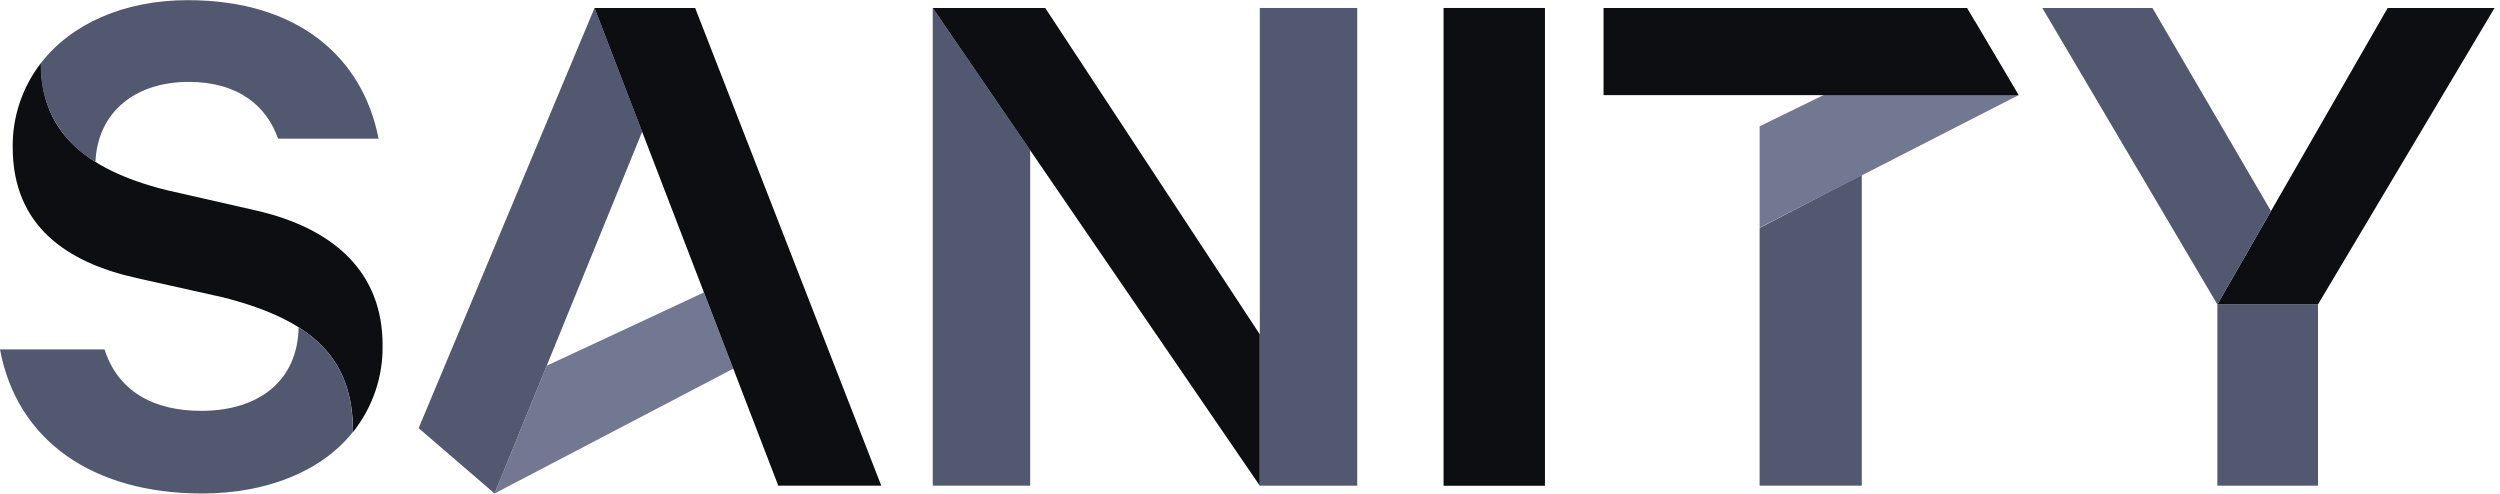 <svg xmlns="http://www.w3.org/2000/svg" fill="none" viewBox="0 0 314 62" height="62" width="314">
<path fill="#515870" d="M291.14 38.234V61.002H278.5V38.234"></path>
<path fill="#0D0E12" d="M278.5 38.234L299.889 1.002H313.316L291.14 38.234H278.5Z"></path>
<path fill="#515870" d="M278.499 38.234L256.515 1.002H270.346L285.24 26.516L278.499 38.234Z"></path>
<path fill="#515870" d="M233.839 21.962V61.002H221.007V28.628L233.839 21.962Z"></path>
<path fill="#727892" d="M221.007 28.594L253.538 11.947L248.042 2.652L221.007 15.863V28.594Z"></path>
<path fill="#0D0E12" d="M221.007 11.947H201.404V1.002H247.064L253.538 11.947H233.839H221.007Z"></path>
<path fill="#0D0E12" d="M194.047 1.002H181.311V61.012H194.047V1.002Z"></path>
<path fill="#515870" d="M129.39 18.871V61.002H117.153V1.002L129.39 18.871Z"></path>
<path fill="#0D0E12" d="M131.282 1.002L158.231 41.994V61.002L117.153 1.002H131.282Z"></path>
<path fill="#515870" d="M158.231 38.913V1.002H170.468V61.002H158.231V38.913Z"></path>
<path fill="#727892" d="M62.117 61.983L92.102 46.305L88.405 36.73L68.664 45.936L62.117 61.983Z"></path>
<path fill="#515870" d="M80.657 16.542L62.117 61.983L52.581 53.775L74.672 1.002L80.657 16.542Z"></path>
<path fill="#0D0E12" d="M74.672 1.002H87.312L110.69 61.002H97.752L74.672 1.002Z"></path>
<path fill="#0D0E12" d="M5.135 7.926C5.135 16.281 10.386 21.252 20.9 23.874L32.042 26.412C41.992 28.657 48.052 34.234 48.052 43.32C48.129 47.279 46.819 51.143 44.342 54.265C44.342 45.2 39.568 40.302 28.055 37.357L17.116 34.913C8.356 32.95 1.595 28.365 1.595 18.495C1.548 14.684 2.794 10.966 5.135 7.926"></path>
<path fill="#515870" d="M37.495 41.096C42.248 44.083 44.331 48.26 44.331 54.255C40.398 59.205 33.487 61.983 25.366 61.983C11.694 61.983 2.126 55.373 0 43.884H13.129C14.82 49.158 19.295 51.602 25.27 51.602C32.563 51.602 37.41 47.78 37.506 41.075"></path>
<path fill="#515870" d="M11.96 20.312C9.79 19.046 8.009 17.225 6.808 15.044C5.606 12.863 5.028 10.404 5.135 7.926C8.93 3.017 15.532 0.02 23.579 0.02C37.506 0.02 45.564 7.247 47.552 17.419H34.922C33.53 13.409 30.043 10.286 23.686 10.286C16.892 10.286 12.257 14.171 11.992 20.312"></path>
</svg>
